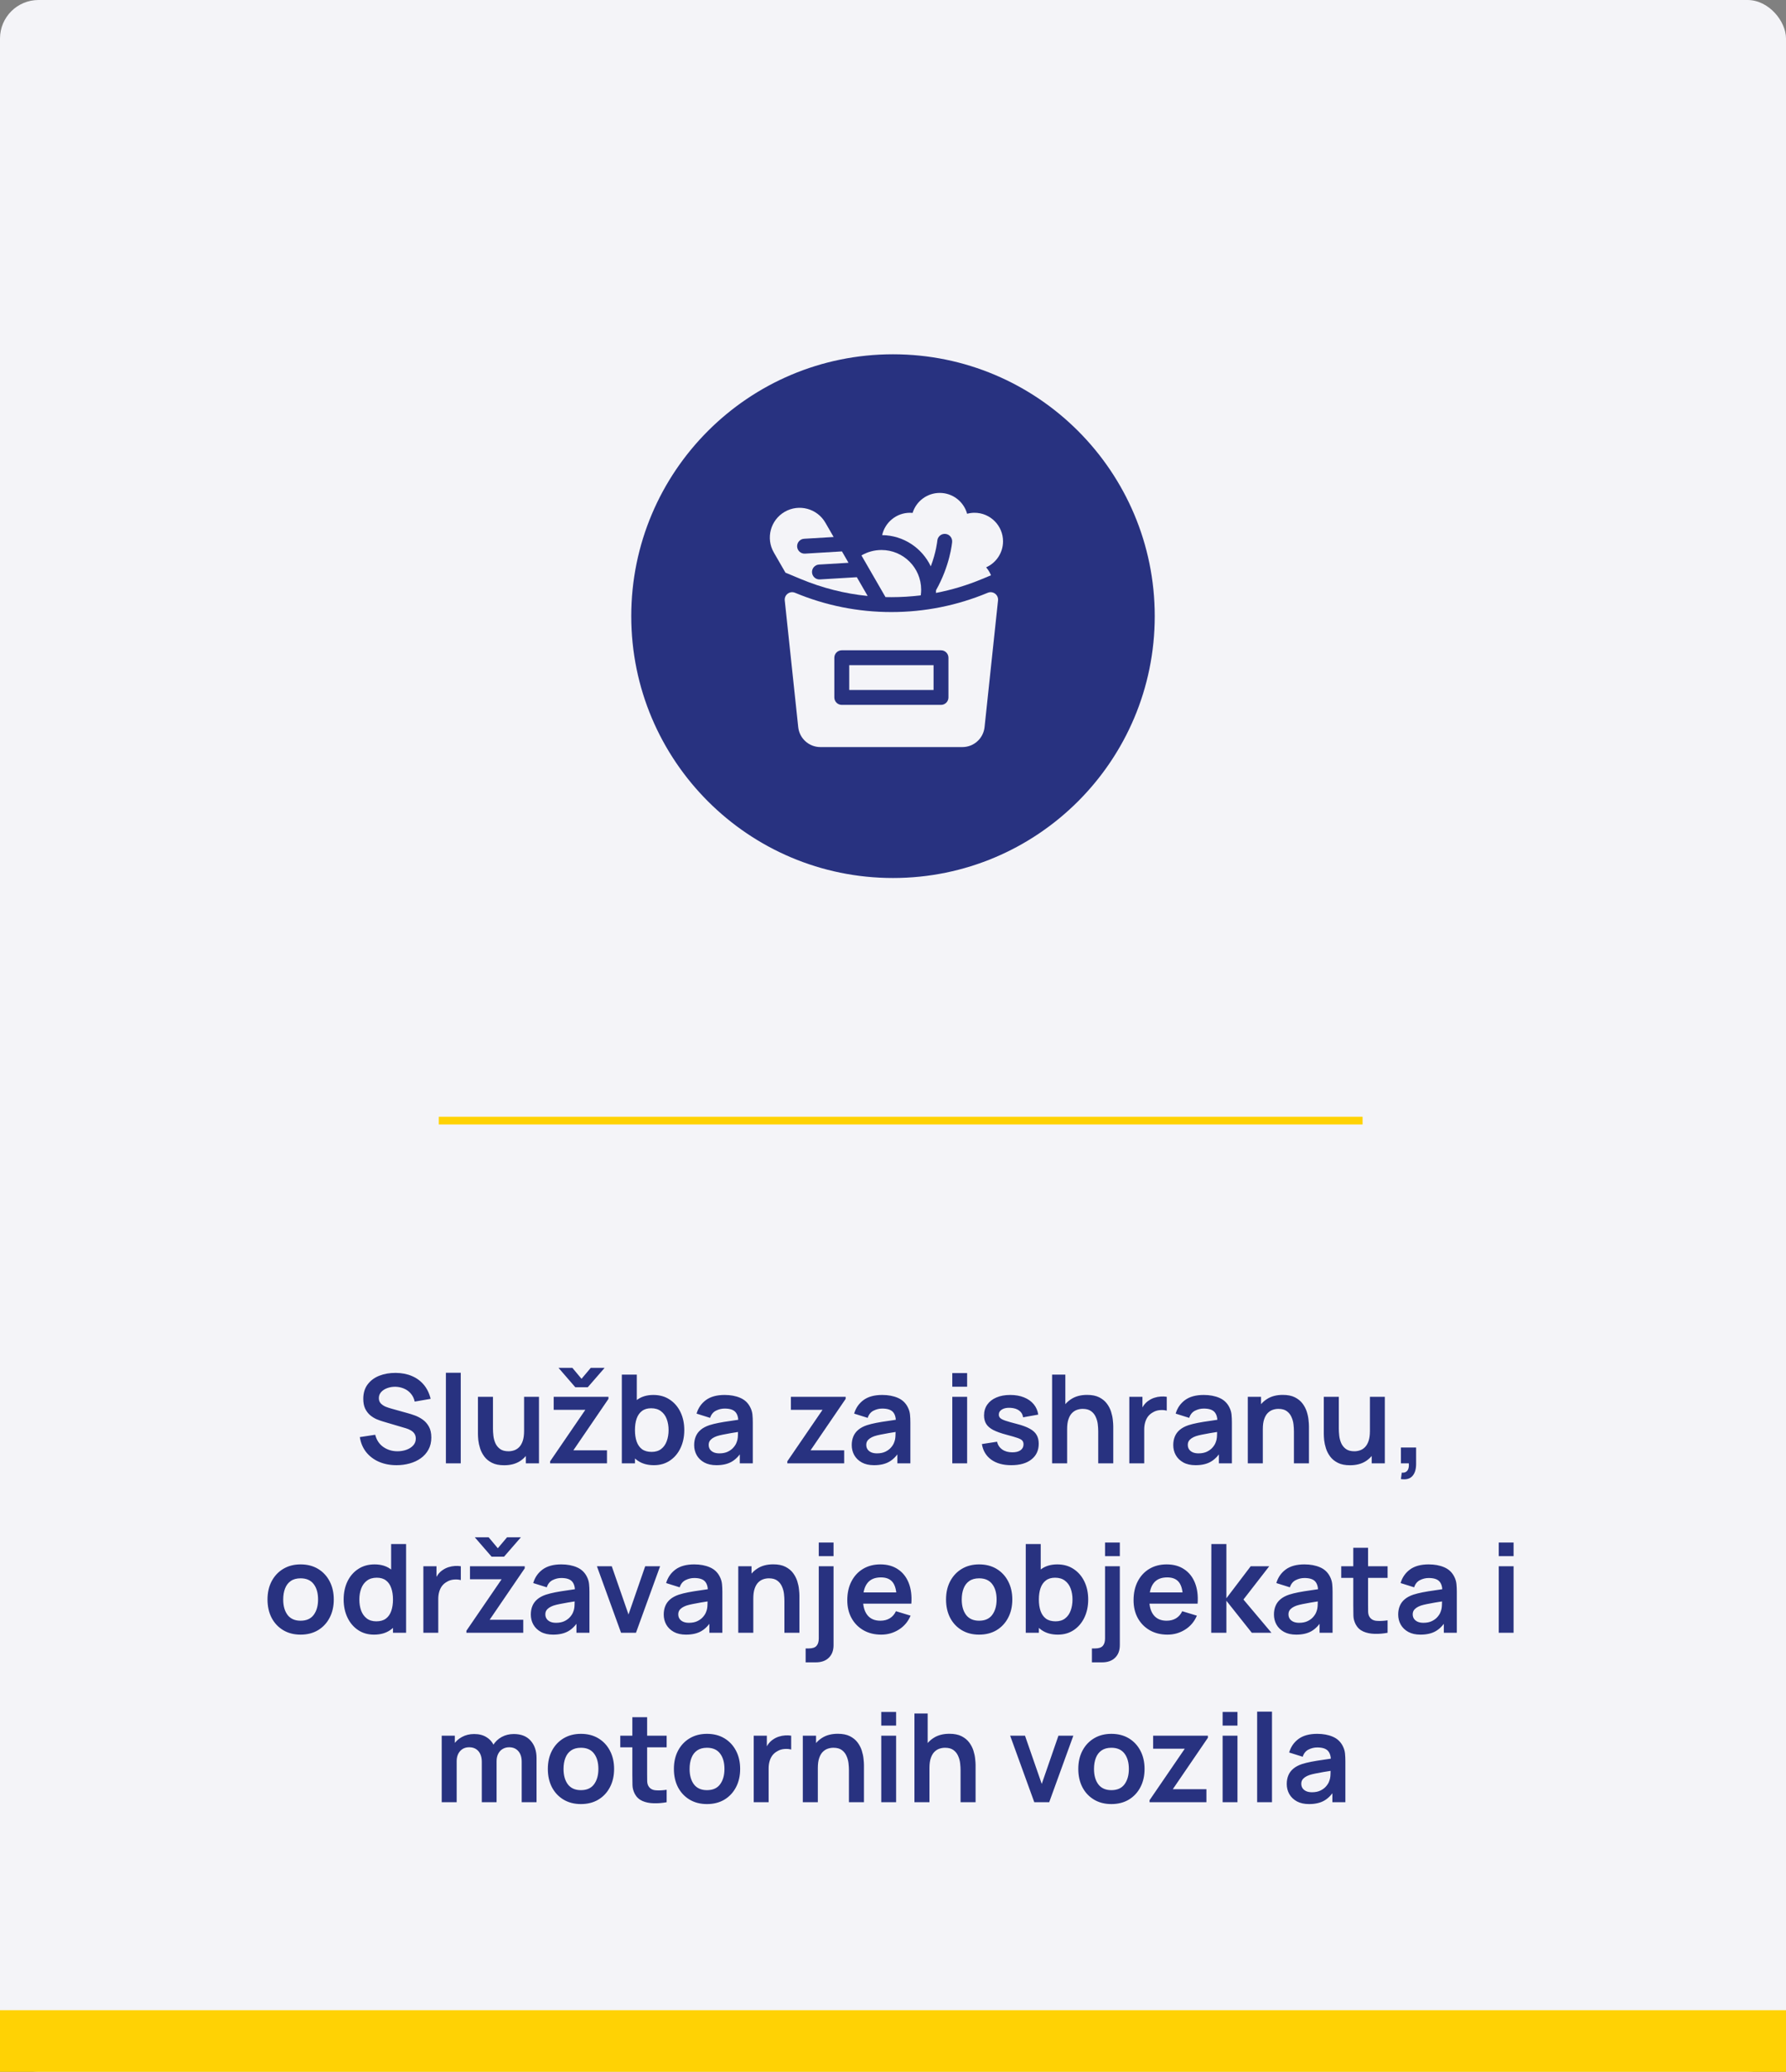 <svg width="232" height="269" viewBox="0 0 232 269" fill="none" xmlns="http://www.w3.org/2000/svg">
<rect x="0" y="0" width="232" height="269" fill="#808080" stroke="none"/>
<rect width="232" height="269" rx="5" fill="#F4F4F8"/>
<circle cx="116" cy="80" r="34" fill="#283280"/>
<path d="M104.016 75.18C106.812 76.345 109.725 77.082 112.709 77.381L111.302 74.944L106.504 75.232C105.971 75.264 105.513 74.858 105.481 74.325C105.449 73.792 105.855 73.334 106.388 73.302L110.221 73.072L109.369 71.595L104.57 71.883C104.037 71.915 103.579 71.509 103.547 70.976C103.515 70.443 103.921 69.985 104.454 69.953L108.288 69.723L107.217 67.868C106.149 66.018 103.784 65.385 101.934 66.452C100.085 67.52 99.451 69.885 100.519 71.735L102.03 74.353L104.016 75.18Z" fill="#F4F4F8"/>
<path d="M115.791 77.535C117.074 77.535 118.347 77.456 119.606 77.299C119.64 77.06 119.658 76.816 119.658 76.568C119.658 73.721 117.35 71.412 114.502 71.412C113.554 71.412 112.666 71.669 111.902 72.116L115.026 77.526C115.28 77.532 115.535 77.535 115.791 77.535Z" fill="#F4F4F8"/>
<path d="M120.909 73.535C121.624 71.646 121.755 70.224 121.756 70.202C121.802 69.67 122.27 69.277 122.802 69.321C123.334 69.366 123.728 69.834 123.683 70.366C123.671 70.505 123.403 73.423 121.59 76.634C121.589 76.752 121.584 76.869 121.578 76.986C123.62 76.593 125.622 75.99 127.566 75.18L128.73 74.695C128.577 74.32 128.364 73.971 128.097 73.663C129.409 73.081 130.293 71.774 130.293 70.284C130.293 68.241 128.63 66.578 126.587 66.578C126.263 66.578 125.943 66.622 125.629 66.708C125.191 65.129 123.755 64 122.075 64C120.439 64 119.023 65.066 118.546 66.595C118.432 66.584 118.32 66.578 118.208 66.578C116.441 66.578 114.96 67.822 114.591 69.48C117.378 69.514 119.782 71.164 120.909 73.535Z" fill="#F4F4F8"/>
<path d="M128.31 76.965C124.323 78.626 120.111 79.469 115.791 79.469C111.471 79.469 107.259 78.626 103.272 76.965C102.594 76.682 101.861 77.23 101.939 77.96C102.261 80.966 103.427 91.964 103.688 94.408C103.846 95.885 105.085 97 106.572 97H125.01C126.497 97 127.736 95.885 127.894 94.408C128.155 91.964 129.321 80.966 129.643 77.96C129.721 77.23 128.988 76.682 128.31 76.965ZM123.203 90.555C123.203 91.089 122.77 91.522 122.236 91.522H109.346C108.812 91.522 108.379 91.089 108.379 90.555V85.398C108.379 84.865 108.812 84.432 109.346 84.432H122.236C122.77 84.432 123.203 84.865 123.203 85.398V90.555Z" fill="#F4F4F8"/>
<path d="M110.312 86.365H121.27V89.588H110.312V86.365Z" fill="#F4F4F8"/>
<path d="M51.509 190.24C50.666 190.24 49.906 190.093 49.229 189.8C48.557 189.507 48.002 189.088 47.565 188.544C47.133 187.995 46.858 187.344 46.741 186.592L48.741 186.288C48.912 186.971 49.261 187.499 49.789 187.872C50.322 188.245 50.936 188.432 51.629 188.432C52.04 188.432 52.426 188.368 52.789 188.24C53.152 188.112 53.445 187.925 53.669 187.68C53.898 187.435 54.013 187.133 54.013 186.776C54.013 186.616 53.986 186.469 53.933 186.336C53.88 186.197 53.8 186.075 53.693 185.968C53.592 185.861 53.458 185.765 53.293 185.68C53.133 185.589 52.946 185.512 52.733 185.448L49.757 184.568C49.501 184.493 49.224 184.395 48.925 184.272C48.632 184.144 48.352 183.971 48.085 183.752C47.824 183.528 47.608 183.245 47.437 182.904C47.272 182.557 47.189 182.131 47.189 181.624C47.189 180.883 47.376 180.261 47.749 179.76C48.128 179.253 48.634 178.875 49.269 178.624C49.909 178.373 50.618 178.251 51.397 178.256C52.186 178.261 52.89 178.397 53.509 178.664C54.128 178.925 54.645 179.307 55.061 179.808C55.477 180.309 55.77 180.915 55.941 181.624L53.869 181.984C53.784 181.579 53.618 181.235 53.373 180.952C53.133 180.664 52.837 180.445 52.485 180.296C52.138 180.147 51.768 180.067 51.373 180.056C50.989 180.051 50.632 180.109 50.301 180.232C49.976 180.349 49.712 180.52 49.509 180.744C49.312 180.968 49.213 181.229 49.213 181.528C49.213 181.811 49.298 182.043 49.469 182.224C49.64 182.4 49.85 182.541 50.101 182.648C50.357 182.749 50.616 182.835 50.877 182.904L52.941 183.48C53.224 183.555 53.541 183.656 53.893 183.784C54.245 183.912 54.584 184.091 54.909 184.32C55.234 184.549 55.501 184.851 55.709 185.224C55.922 185.597 56.029 186.072 56.029 186.648C56.029 187.245 55.904 187.771 55.653 188.224C55.408 188.672 55.074 189.045 54.653 189.344C54.232 189.643 53.749 189.867 53.205 190.016C52.666 190.165 52.101 190.24 51.509 190.24ZM57.921 190V178.24H59.849V190H57.921ZM65.485 190.248C64.845 190.248 64.317 190.141 63.901 189.928C63.485 189.715 63.154 189.443 62.909 189.112C62.664 188.781 62.482 188.429 62.365 188.056C62.248 187.683 62.17 187.331 62.133 187C62.101 186.664 62.085 186.392 62.085 186.184V181.36H64.037V185.52C64.037 185.787 64.056 186.088 64.093 186.424C64.13 186.755 64.216 187.075 64.349 187.384C64.488 187.688 64.69 187.939 64.957 188.136C65.229 188.333 65.594 188.432 66.053 188.432C66.298 188.432 66.541 188.392 66.781 188.312C67.021 188.232 67.237 188.096 67.429 187.904C67.626 187.707 67.784 187.437 67.901 187.096C68.018 186.755 68.077 186.323 68.077 185.8L69.221 186.288C69.221 187.024 69.077 187.691 68.789 188.288C68.506 188.885 68.088 189.363 67.533 189.72C66.978 190.072 66.296 190.248 65.485 190.248ZM68.309 190V187.32H68.077V181.36H70.013V190H68.309ZM72.549 177.6H74.349L75.541 179.024L76.741 177.6H78.541L76.349 180.12H74.733L72.549 177.6ZM71.461 190V189.736L76.037 183.048H71.925V181.36H79.037V181.632L74.477 188.312H78.845V190H71.461ZM84.944 190.24C84.101 190.24 83.394 190.04 82.824 189.64C82.253 189.24 81.824 188.696 81.536 188.008C81.248 187.315 81.104 186.539 81.104 185.68C81.104 184.811 81.248 184.032 81.536 183.344C81.824 182.656 82.245 182.115 82.8 181.72C83.36 181.32 84.05 181.12 84.872 181.12C85.688 181.12 86.394 181.32 86.992 181.72C87.594 182.115 88.061 182.656 88.392 183.344C88.722 184.027 88.888 184.805 88.888 185.68C88.888 186.544 88.725 187.32 88.4 188.008C88.075 188.696 87.616 189.24 87.024 189.64C86.432 190.04 85.739 190.24 84.944 190.24ZM80.776 190V178.48H82.72V183.936H82.48V190H80.776ZM84.648 188.512C85.149 188.512 85.562 188.387 85.888 188.136C86.213 187.885 86.453 187.547 86.608 187.12C86.768 186.688 86.848 186.208 86.848 185.68C86.848 185.157 86.768 184.683 86.608 184.256C86.448 183.824 86.2 183.483 85.864 183.232C85.528 182.976 85.101 182.848 84.584 182.848C84.093 182.848 83.693 182.968 83.384 183.208C83.075 183.443 82.845 183.773 82.696 184.2C82.552 184.621 82.48 185.115 82.48 185.68C82.48 186.24 82.552 186.733 82.696 187.16C82.845 187.587 83.077 187.92 83.392 188.16C83.712 188.395 84.13 188.512 84.648 188.512ZM93.067 190.24C92.443 190.24 91.915 190.123 91.483 189.888C91.051 189.648 90.723 189.331 90.499 188.936C90.281 188.541 90.171 188.107 90.171 187.632C90.171 187.216 90.241 186.843 90.379 186.512C90.518 186.176 90.731 185.888 91.019 185.648C91.307 185.403 91.681 185.203 92.139 185.048C92.486 184.936 92.891 184.835 93.355 184.744C93.825 184.653 94.331 184.571 94.875 184.496C95.425 184.416 95.998 184.331 96.595 184.24L95.907 184.632C95.913 184.035 95.779 183.595 95.507 183.312C95.235 183.029 94.777 182.888 94.131 182.888C93.742 182.888 93.366 182.979 93.003 183.16C92.641 183.341 92.387 183.653 92.243 184.096L90.483 183.544C90.697 182.813 91.102 182.227 91.699 181.784C92.302 181.341 93.113 181.12 94.131 181.12C94.899 181.12 95.574 181.245 96.155 181.496C96.742 181.747 97.177 182.157 97.459 182.728C97.614 183.032 97.707 183.344 97.739 183.664C97.771 183.979 97.787 184.323 97.787 184.696V190H96.099V188.128L96.379 188.432C95.99 189.056 95.534 189.515 95.011 189.808C94.494 190.096 93.846 190.24 93.067 190.24ZM93.451 188.704C93.889 188.704 94.262 188.627 94.571 188.472C94.881 188.317 95.126 188.128 95.307 187.904C95.494 187.68 95.619 187.469 95.683 187.272C95.785 187.027 95.841 186.747 95.851 186.432C95.867 186.112 95.875 185.853 95.875 185.656L96.467 185.832C95.886 185.923 95.387 186.003 94.971 186.072C94.555 186.141 94.198 186.208 93.899 186.272C93.601 186.331 93.337 186.397 93.107 186.472C92.883 186.552 92.694 186.645 92.539 186.752C92.385 186.859 92.265 186.981 92.179 187.12C92.099 187.259 92.059 187.421 92.059 187.608C92.059 187.821 92.113 188.011 92.219 188.176C92.326 188.336 92.481 188.464 92.683 188.56C92.891 188.656 93.147 188.704 93.451 188.704ZM102.273 190V189.736L106.849 183.048H102.737V181.36H109.849V181.632L105.289 188.312H109.657V190H102.273ZM113.536 190.24C112.912 190.24 112.384 190.123 111.952 189.888C111.52 189.648 111.192 189.331 110.968 188.936C110.749 188.541 110.64 188.107 110.64 187.632C110.64 187.216 110.709 186.843 110.848 186.512C110.987 186.176 111.2 185.888 111.488 185.648C111.776 185.403 112.149 185.203 112.608 185.048C112.955 184.936 113.36 184.835 113.824 184.744C114.293 184.653 114.8 184.571 115.344 184.496C115.893 184.416 116.467 184.331 117.064 184.24L116.376 184.632C116.381 184.035 116.248 183.595 115.976 183.312C115.704 183.029 115.245 182.888 114.6 182.888C114.211 182.888 113.835 182.979 113.472 183.16C113.109 183.341 112.856 183.653 112.712 184.096L110.952 183.544C111.165 182.813 111.571 182.227 112.168 181.784C112.771 181.341 113.581 181.12 114.6 181.12C115.368 181.12 116.043 181.245 116.624 181.496C117.211 181.747 117.645 182.157 117.928 182.728C118.083 183.032 118.176 183.344 118.208 183.664C118.24 183.979 118.256 184.323 118.256 184.696V190H116.568V188.128L116.848 188.432C116.459 189.056 116.003 189.515 115.48 189.808C114.963 190.096 114.315 190.24 113.536 190.24ZM113.92 188.704C114.357 188.704 114.731 188.627 115.04 188.472C115.349 188.317 115.595 188.128 115.776 187.904C115.963 187.68 116.088 187.469 116.152 187.272C116.253 187.027 116.309 186.747 116.32 186.432C116.336 186.112 116.344 185.853 116.344 185.656L116.936 185.832C116.355 185.923 115.856 186.003 115.44 186.072C115.024 186.141 114.667 186.208 114.368 186.272C114.069 186.331 113.805 186.397 113.576 186.472C113.352 186.552 113.163 186.645 113.008 186.752C112.853 186.859 112.733 186.981 112.648 187.12C112.568 187.259 112.528 187.421 112.528 187.608C112.528 187.821 112.581 188.011 112.688 188.176C112.795 188.336 112.949 188.464 113.152 188.56C113.36 188.656 113.616 188.704 113.92 188.704ZM123.702 180.048V178.28H125.63V180.048H123.702ZM123.702 190V181.36H125.63V190H123.702ZM131.362 190.24C130.296 190.24 129.429 190 128.762 189.52C128.096 189.04 127.69 188.365 127.546 187.496L129.514 187.192C129.616 187.619 129.84 187.955 130.186 188.2C130.533 188.445 130.97 188.568 131.498 188.568C131.962 188.568 132.32 188.477 132.57 188.296C132.826 188.109 132.954 187.856 132.954 187.536C132.954 187.339 132.906 187.181 132.81 187.064C132.72 186.941 132.517 186.824 132.202 186.712C131.888 186.6 131.405 186.459 130.754 186.288C130.029 186.096 129.453 185.891 129.026 185.672C128.6 185.448 128.293 185.184 128.106 184.88C127.92 184.576 127.826 184.208 127.826 183.776C127.826 183.237 127.968 182.768 128.25 182.368C128.533 181.968 128.928 181.661 129.434 181.448C129.941 181.229 130.538 181.12 131.226 181.12C131.898 181.12 132.493 181.224 133.01 181.432C133.533 181.64 133.954 181.936 134.274 182.32C134.594 182.704 134.792 183.155 134.866 183.672L132.898 184.024C132.85 183.656 132.682 183.365 132.394 183.152C132.112 182.939 131.733 182.819 131.258 182.792C130.805 182.765 130.44 182.835 130.162 183C129.885 183.16 129.746 183.387 129.746 183.68C129.746 183.845 129.802 183.987 129.914 184.104C130.026 184.221 130.25 184.339 130.586 184.456C130.928 184.573 131.434 184.717 132.106 184.888C132.794 185.064 133.344 185.267 133.754 185.496C134.17 185.72 134.469 185.989 134.65 186.304C134.837 186.619 134.93 187 134.93 187.448C134.93 188.317 134.613 189 133.978 189.496C133.349 189.992 132.477 190.24 131.362 190.24ZM142.659 190V185.84C142.659 185.568 142.64 185.267 142.603 184.936C142.565 184.605 142.477 184.288 142.339 183.984C142.205 183.675 142.003 183.421 141.731 183.224C141.464 183.027 141.101 182.928 140.643 182.928C140.397 182.928 140.155 182.968 139.915 183.048C139.675 183.128 139.456 183.267 139.259 183.464C139.067 183.656 138.912 183.923 138.795 184.264C138.677 184.6 138.619 185.032 138.619 185.56L137.475 185.072C137.475 184.336 137.616 183.669 137.899 183.072C138.187 182.475 138.608 182 139.163 181.648C139.717 181.291 140.4 181.112 141.211 181.112C141.851 181.112 142.379 181.219 142.795 181.432C143.211 181.645 143.541 181.917 143.786 182.248C144.032 182.579 144.213 182.931 144.331 183.304C144.448 183.677 144.523 184.032 144.555 184.368C144.592 184.699 144.611 184.968 144.611 185.176V190H142.659ZM136.667 190V178.48H138.387V184.544H138.619V190H136.667ZM146.698 190V181.36H148.402V183.464L148.194 183.192C148.301 182.904 148.442 182.643 148.618 182.408C148.799 182.168 149.015 181.971 149.266 181.816C149.479 181.672 149.714 181.56 149.97 181.48C150.231 181.395 150.498 181.344 150.77 181.328C151.042 181.307 151.306 181.317 151.562 181.36V183.16C151.306 183.085 151.01 183.061 150.674 183.088C150.343 183.115 150.045 183.208 149.778 183.368C149.511 183.512 149.293 183.696 149.122 183.92C148.957 184.144 148.834 184.4 148.754 184.688C148.674 184.971 148.634 185.277 148.634 185.608V190H146.698ZM155.302 190.24C154.678 190.24 154.15 190.123 153.718 189.888C153.286 189.648 152.958 189.331 152.734 188.936C152.515 188.541 152.406 188.107 152.406 187.632C152.406 187.216 152.475 186.843 152.614 186.512C152.752 186.176 152.966 185.888 153.254 185.648C153.542 185.403 153.915 185.203 154.374 185.048C154.72 184.936 155.126 184.835 155.59 184.744C156.059 184.653 156.566 184.571 157.11 184.496C157.659 184.416 158.232 184.331 158.83 184.24L158.142 184.632C158.147 184.035 158.014 183.595 157.742 183.312C157.47 183.029 157.011 182.888 156.366 182.888C155.976 182.888 155.6 182.979 155.238 183.16C154.875 183.341 154.622 183.653 154.478 184.096L152.718 183.544C152.931 182.813 153.336 182.227 153.934 181.784C154.536 181.341 155.347 181.12 156.366 181.12C157.134 181.12 157.808 181.245 158.39 181.496C158.976 181.747 159.411 182.157 159.694 182.728C159.848 183.032 159.942 183.344 159.974 183.664C160.006 183.979 160.022 184.323 160.022 184.696V190H158.334V188.128L158.614 188.432C158.224 189.056 157.768 189.515 157.246 189.808C156.728 190.096 156.08 190.24 155.302 190.24ZM155.686 188.704C156.123 188.704 156.496 188.627 156.806 188.472C157.115 188.317 157.36 188.128 157.542 187.904C157.728 187.68 157.854 187.469 157.918 187.272C158.019 187.027 158.075 186.747 158.086 186.432C158.102 186.112 158.11 185.853 158.11 185.656L158.702 185.832C158.12 185.923 157.622 186.003 157.206 186.072C156.79 186.141 156.432 186.208 156.134 186.272C155.835 186.331 155.571 186.397 155.342 186.472C155.118 186.552 154.928 186.645 154.774 186.752C154.619 186.859 154.499 186.981 154.414 187.12C154.334 187.259 154.294 187.421 154.294 187.608C154.294 187.821 154.347 188.011 154.454 188.176C154.56 188.336 154.715 188.464 154.918 188.56C155.126 188.656 155.382 188.704 155.686 188.704ZM168.08 190V185.84C168.08 185.568 168.062 185.267 168.024 184.936C167.987 184.605 167.899 184.288 167.76 183.984C167.627 183.675 167.424 183.421 167.152 183.224C166.886 183.027 166.523 182.928 166.064 182.928C165.819 182.928 165.576 182.968 165.336 183.048C165.096 183.128 164.878 183.267 164.68 183.464C164.488 183.656 164.334 183.923 164.216 184.264C164.099 184.6 164.04 185.032 164.04 185.56L162.896 185.072C162.896 184.336 163.038 183.669 163.32 183.072C163.608 182.475 164.03 182 164.584 181.648C165.139 181.291 165.822 181.112 166.632 181.112C167.272 181.112 167.8 181.219 168.216 181.432C168.632 181.645 168.963 181.917 169.208 182.248C169.454 182.579 169.635 182.931 169.752 183.304C169.87 183.677 169.944 184.032 169.976 184.368C170.014 184.699 170.032 184.968 170.032 185.176V190H168.08ZM162.088 190V181.36H163.808V184.04H164.04V190H162.088ZM175.36 190.248C174.72 190.248 174.192 190.141 173.776 189.928C173.36 189.715 173.029 189.443 172.784 189.112C172.539 188.781 172.357 188.429 172.24 188.056C172.123 187.683 172.045 187.331 172.008 187C171.976 186.664 171.96 186.392 171.96 186.184V181.36H173.912V185.52C173.912 185.787 173.931 186.088 173.968 186.424C174.005 186.755 174.091 187.075 174.224 187.384C174.363 187.688 174.565 187.939 174.832 188.136C175.104 188.333 175.469 188.432 175.928 188.432C176.173 188.432 176.416 188.392 176.656 188.312C176.896 188.232 177.112 188.096 177.304 187.904C177.501 187.707 177.659 187.437 177.776 187.096C177.893 186.755 177.952 186.323 177.952 185.8L179.096 186.288C179.096 187.024 178.952 187.691 178.664 188.288C178.381 188.885 177.963 189.363 177.408 189.72C176.853 190.072 176.171 190.248 175.36 190.248ZM178.184 190V187.32H177.952V181.36H179.888V190H178.184ZM181.976 192.04L182.088 191.208C182.333 191.229 182.528 191.187 182.672 191.08C182.816 190.979 182.912 190.832 182.96 190.64C183.013 190.453 183.026 190.24 183 190H181.976V187.944H183.952V190.08C183.952 190.779 183.786 191.307 183.456 191.664C183.125 192.021 182.632 192.147 181.976 192.04ZM39.045 212.24C38.181 212.24 37.427 212.045 36.781 211.656C36.136 211.267 35.635 210.731 35.277 210.048C34.925 209.36 34.749 208.571 34.749 207.68C34.749 206.773 34.931 205.979 35.293 205.296C35.656 204.613 36.16 204.08 36.805 203.696C37.451 203.312 38.197 203.12 39.045 203.12C39.915 203.12 40.672 203.315 41.317 203.704C41.963 204.093 42.464 204.632 42.821 205.32C43.179 206.003 43.357 206.789 43.357 207.68C43.357 208.576 43.176 209.368 42.813 210.056C42.456 210.739 41.955 211.275 41.309 211.664C40.664 212.048 39.909 212.24 39.045 212.24ZM39.045 210.432C39.813 210.432 40.384 210.176 40.757 209.664C41.131 209.152 41.317 208.491 41.317 207.68C41.317 206.843 41.128 206.176 40.749 205.68C40.371 205.179 39.803 204.928 39.045 204.928C38.528 204.928 38.101 205.045 37.765 205.28C37.435 205.509 37.189 205.832 37.029 206.248C36.869 206.659 36.789 207.136 36.789 207.68C36.789 208.517 36.979 209.187 37.357 209.688C37.741 210.184 38.304 210.432 39.045 210.432ZM48.584 212.24C47.789 212.24 47.096 212.04 46.504 211.64C45.912 211.24 45.453 210.696 45.128 210.008C44.803 209.32 44.64 208.544 44.64 207.68C44.64 206.805 44.803 206.027 45.128 205.344C45.459 204.656 45.925 204.115 46.528 203.72C47.131 203.32 47.84 203.12 48.656 203.12C49.477 203.12 50.165 203.32 50.72 203.72C51.28 204.115 51.704 204.656 51.992 205.344C52.28 206.032 52.424 206.811 52.424 207.68C52.424 208.539 52.28 209.315 51.992 210.008C51.704 210.696 51.275 211.24 50.704 211.64C50.133 212.04 49.427 212.24 48.584 212.24ZM48.88 210.512C49.397 210.512 49.813 210.395 50.128 210.16C50.448 209.92 50.68 209.587 50.824 209.16C50.973 208.733 51.048 208.24 51.048 207.68C51.048 207.115 50.973 206.621 50.824 206.2C50.68 205.773 50.453 205.443 50.144 205.208C49.835 204.968 49.435 204.848 48.944 204.848C48.427 204.848 48 204.976 47.664 205.232C47.328 205.483 47.08 205.824 46.92 206.256C46.76 206.683 46.68 207.157 46.68 207.68C46.68 208.208 46.757 208.688 46.912 209.12C47.072 209.547 47.315 209.885 47.64 210.136C47.965 210.387 48.379 210.512 48.88 210.512ZM51.048 212V205.936H50.808V200.48H52.752V212H51.048ZM54.995 212V203.36H56.699V205.464L56.491 205.192C56.598 204.904 56.739 204.643 56.915 204.408C57.096 204.168 57.312 203.971 57.563 203.816C57.776 203.672 58.011 203.56 58.267 203.48C58.528 203.395 58.795 203.344 59.067 203.328C59.339 203.307 59.603 203.317 59.859 203.36V205.16C59.603 205.085 59.307 205.061 58.971 205.088C58.64 205.115 58.342 205.208 58.075 205.368C57.808 205.512 57.59 205.696 57.419 205.92C57.254 206.144 57.131 206.4 57.051 206.688C56.971 206.971 56.931 207.277 56.931 207.608V212H54.995ZM61.674 199.6H63.474L64.666 201.024L65.866 199.6H67.666L65.474 202.12H63.858L61.674 199.6ZM60.586 212V211.736L65.162 205.048H61.05V203.36H68.162V203.632L63.602 210.312H67.97V212H60.586ZM71.849 212.24C71.225 212.24 70.697 212.123 70.264 211.888C69.832 211.648 69.504 211.331 69.281 210.936C69.062 210.541 68.953 210.107 68.953 209.632C68.953 209.216 69.022 208.843 69.16 208.512C69.299 208.176 69.513 207.888 69.8 207.648C70.088 207.403 70.462 207.203 70.921 207.048C71.267 206.936 71.672 206.835 72.136 206.744C72.606 206.653 73.112 206.571 73.656 206.496C74.206 206.416 74.779 206.331 75.376 206.24L74.689 206.632C74.694 206.035 74.561 205.595 74.288 205.312C74.016 205.029 73.558 204.888 72.912 204.888C72.523 204.888 72.147 204.979 71.784 205.16C71.422 205.341 71.168 205.653 71.025 206.096L69.264 205.544C69.478 204.813 69.883 204.227 70.481 203.784C71.083 203.341 71.894 203.12 72.912 203.12C73.68 203.12 74.355 203.245 74.936 203.496C75.523 203.747 75.958 204.157 76.24 204.728C76.395 205.032 76.489 205.344 76.52 205.664C76.552 205.979 76.569 206.323 76.569 206.696V212H74.88V210.128L75.16 210.432C74.771 211.056 74.315 211.515 73.793 211.808C73.275 212.096 72.627 212.24 71.849 212.24ZM72.233 210.704C72.67 210.704 73.043 210.627 73.353 210.472C73.662 210.317 73.907 210.128 74.088 209.904C74.275 209.68 74.4 209.469 74.465 209.272C74.566 209.027 74.622 208.747 74.632 208.432C74.648 208.112 74.656 207.853 74.656 207.656L75.249 207.832C74.667 207.923 74.168 208.003 73.752 208.072C73.337 208.141 72.979 208.208 72.68 208.272C72.382 208.331 72.118 208.397 71.888 208.472C71.665 208.552 71.475 208.645 71.32 208.752C71.166 208.859 71.046 208.981 70.96 209.12C70.88 209.259 70.841 209.421 70.841 209.608C70.841 209.821 70.894 210.011 71.001 210.176C71.107 210.336 71.262 210.464 71.465 210.56C71.672 210.656 71.928 210.704 72.233 210.704ZM80.675 212L77.539 203.36H79.467L81.643 209.624L83.811 203.36H85.747L82.611 212H80.675ZM89.114 212.24C88.49 212.24 87.962 212.123 87.53 211.888C87.098 211.648 86.77 211.331 86.546 210.936C86.328 210.541 86.218 210.107 86.218 209.632C86.218 209.216 86.287 208.843 86.426 208.512C86.565 208.176 86.778 207.888 87.066 207.648C87.354 207.403 87.728 207.203 88.186 207.048C88.533 206.936 88.938 206.835 89.402 206.744C89.871 206.653 90.378 206.571 90.922 206.496C91.472 206.416 92.045 206.331 92.642 206.24L91.954 206.632C91.96 206.035 91.826 205.595 91.554 205.312C91.282 205.029 90.823 204.888 90.178 204.888C89.789 204.888 89.413 204.979 89.05 205.16C88.688 205.341 88.434 205.653 88.29 206.096L86.53 205.544C86.743 204.813 87.149 204.227 87.746 203.784C88.349 203.341 89.159 203.12 90.178 203.12C90.946 203.12 91.621 203.245 92.202 203.496C92.789 203.747 93.224 204.157 93.506 204.728C93.661 205.032 93.754 205.344 93.786 205.664C93.818 205.979 93.834 206.323 93.834 206.696V212H92.146V210.128L92.426 210.432C92.037 211.056 91.581 211.515 91.058 211.808C90.541 212.096 89.893 212.24 89.114 212.24ZM89.498 210.704C89.936 210.704 90.309 210.627 90.618 210.472C90.927 210.317 91.173 210.128 91.354 209.904C91.541 209.68 91.666 209.469 91.73 209.272C91.832 209.027 91.888 208.747 91.898 208.432C91.914 208.112 91.922 207.853 91.922 207.656L92.514 207.832C91.933 207.923 91.434 208.003 91.018 208.072C90.602 208.141 90.245 208.208 89.946 208.272C89.647 208.331 89.383 208.397 89.154 208.472C88.93 208.552 88.741 208.645 88.586 208.752C88.431 208.859 88.311 208.981 88.226 209.12C88.146 209.259 88.106 209.421 88.106 209.608C88.106 209.821 88.159 210.011 88.266 210.176C88.373 210.336 88.528 210.464 88.73 210.56C88.938 210.656 89.194 210.704 89.498 210.704ZM101.893 212V207.84C101.893 207.568 101.874 207.267 101.837 206.936C101.8 206.605 101.712 206.288 101.573 205.984C101.44 205.675 101.237 205.421 100.965 205.224C100.698 205.027 100.336 204.928 99.877 204.928C99.632 204.928 99.389 204.968 99.149 205.048C98.909 205.128 98.69 205.267 98.493 205.464C98.301 205.656 98.146 205.923 98.029 206.264C97.912 206.6 97.853 207.032 97.853 207.56L96.709 207.072C96.709 206.336 96.85 205.669 97.133 205.072C97.421 204.475 97.842 204 98.397 203.648C98.951 203.291 99.634 203.112 100.445 203.112C101.085 203.112 101.613 203.219 102.029 203.432C102.445 203.645 102.776 203.917 103.021 204.248C103.266 204.579 103.448 204.931 103.565 205.304C103.682 205.677 103.757 206.032 103.789 206.368C103.826 206.699 103.845 206.968 103.845 207.176V212H101.893ZM95.901 212V203.36H97.621V206.04H97.853V212H95.901ZM104.652 215.84V214.032H105.061C105.53 214.032 105.863 213.923 106.061 213.704C106.258 213.485 106.357 213.163 106.357 212.736V203.36H108.277V213.6C108.277 214.299 108.071 214.845 107.661 215.24C107.255 215.64 106.69 215.84 105.965 215.84H104.652ZM106.357 202.048V200.28H108.277V202.048H106.357ZM114.47 212.24C113.595 212.24 112.827 212.051 112.166 211.672C111.505 211.293 110.987 210.768 110.614 210.096C110.246 209.424 110.062 208.651 110.062 207.776C110.062 206.832 110.243 206.013 110.606 205.32C110.969 204.621 111.473 204.08 112.118 203.696C112.763 203.312 113.51 203.12 114.358 203.12C115.254 203.12 116.014 203.331 116.638 203.752C117.267 204.168 117.734 204.757 118.038 205.52C118.342 206.283 118.457 207.181 118.382 208.216H116.47V207.512C116.465 206.573 116.299 205.888 115.974 205.456C115.649 205.024 115.137 204.808 114.438 204.808C113.649 204.808 113.062 205.053 112.678 205.544C112.294 206.029 112.102 206.741 112.102 207.68C112.102 208.555 112.294 209.232 112.678 209.712C113.062 210.192 113.622 210.432 114.358 210.432C114.833 210.432 115.241 210.328 115.582 210.12C115.929 209.907 116.195 209.6 116.382 209.2L118.286 209.776C117.955 210.555 117.443 211.16 116.75 211.592C116.062 212.024 115.302 212.24 114.47 212.24ZM111.494 208.216V206.76H117.438V208.216H111.494ZM127.186 212.24C126.322 212.24 125.567 212.045 124.922 211.656C124.277 211.267 123.775 210.731 123.418 210.048C123.066 209.36 122.89 208.571 122.89 207.68C122.89 206.773 123.071 205.979 123.434 205.296C123.797 204.613 124.301 204.08 124.946 203.696C125.591 203.312 126.338 203.12 127.186 203.12C128.055 203.12 128.813 203.315 129.458 203.704C130.103 204.093 130.605 204.632 130.962 205.32C131.319 206.003 131.498 206.789 131.498 207.68C131.498 208.576 131.317 209.368 130.954 210.056C130.597 210.739 130.095 211.275 129.45 211.664C128.805 212.048 128.05 212.24 127.186 212.24ZM127.186 210.432C127.954 210.432 128.525 210.176 128.898 209.664C129.271 209.152 129.458 208.491 129.458 207.68C129.458 206.843 129.269 206.176 128.89 205.68C128.511 205.179 127.943 204.928 127.186 204.928C126.669 204.928 126.242 205.045 125.906 205.28C125.575 205.509 125.33 205.832 125.17 206.248C125.01 206.659 124.93 207.136 124.93 207.68C124.93 208.517 125.119 209.187 125.498 209.688C125.882 210.184 126.445 210.432 127.186 210.432ZM137.413 212.24C136.57 212.24 135.863 212.04 135.293 211.64C134.722 211.24 134.293 210.696 134.005 210.008C133.717 209.315 133.573 208.539 133.573 207.68C133.573 206.811 133.717 206.032 134.005 205.344C134.293 204.656 134.714 204.115 135.269 203.72C135.829 203.32 136.519 203.12 137.341 203.12C138.157 203.12 138.863 203.32 139.461 203.72C140.063 204.115 140.53 204.656 140.861 205.344C141.191 206.027 141.357 206.805 141.357 207.68C141.357 208.544 141.194 209.32 140.869 210.008C140.543 210.696 140.085 211.24 139.493 211.64C138.901 212.04 138.207 212.24 137.413 212.24ZM133.245 212V200.48H135.189V205.936H134.949V212H133.245ZM137.117 210.512C137.618 210.512 138.031 210.387 138.357 210.136C138.682 209.885 138.922 209.547 139.077 209.12C139.237 208.688 139.317 208.208 139.317 207.68C139.317 207.157 139.237 206.683 139.077 206.256C138.917 205.824 138.669 205.483 138.333 205.232C137.997 204.976 137.57 204.848 137.053 204.848C136.562 204.848 136.162 204.968 135.853 205.208C135.543 205.443 135.314 205.773 135.165 206.2C135.021 206.621 134.949 207.115 134.949 207.68C134.949 208.24 135.021 208.733 135.165 209.16C135.314 209.587 135.546 209.92 135.861 210.16C136.181 210.395 136.599 210.512 137.117 210.512ZM141.84 215.84V214.032H142.248C142.717 214.032 143.051 213.923 143.248 213.704C143.445 213.485 143.544 213.163 143.544 212.736V203.36H145.464V213.6C145.464 214.299 145.259 214.845 144.848 215.24C144.443 215.64 143.877 215.84 143.152 215.84H141.84ZM143.544 202.048V200.28H145.464V202.048H143.544ZM151.657 212.24C150.783 212.24 150.015 212.051 149.353 211.672C148.692 211.293 148.175 210.768 147.801 210.096C147.433 209.424 147.249 208.651 147.249 207.776C147.249 206.832 147.431 206.013 147.793 205.32C148.156 204.621 148.66 204.08 149.305 203.696C149.951 203.312 150.697 203.12 151.545 203.12C152.441 203.12 153.201 203.331 153.825 203.752C154.455 204.168 154.921 204.757 155.225 205.52C155.529 206.283 155.644 207.181 155.569 208.216H153.657V207.512C153.652 206.573 153.487 205.888 153.161 205.456C152.836 205.024 152.324 204.808 151.625 204.808C150.836 204.808 150.249 205.053 149.865 205.544C149.481 206.029 149.289 206.741 149.289 207.68C149.289 208.555 149.481 209.232 149.865 209.712C150.249 210.192 150.809 210.432 151.545 210.432C152.02 210.432 152.428 210.328 152.769 210.12C153.116 209.907 153.383 209.6 153.569 209.2L155.473 209.776C155.143 210.555 154.631 211.16 153.937 211.592C153.249 212.024 152.489 212.24 151.657 212.24ZM148.681 208.216V206.76H154.625V208.216H148.681ZM157.338 212L157.354 200.48H159.306V207.52L162.466 203.36H164.874L161.522 207.68L165.162 212H162.61L159.306 207.84V212H157.338ZM168.38 212.24C167.756 212.24 167.228 212.123 166.796 211.888C166.364 211.648 166.036 211.331 165.812 210.936C165.593 210.541 165.484 210.107 165.484 209.632C165.484 209.216 165.553 208.843 165.692 208.512C165.83 208.176 166.044 207.888 166.332 207.648C166.62 207.403 166.993 207.203 167.452 207.048C167.798 206.936 168.204 206.835 168.668 206.744C169.137 206.653 169.644 206.571 170.188 206.496C170.737 206.416 171.31 206.331 171.908 206.24L171.22 206.632C171.225 206.035 171.092 205.595 170.82 205.312C170.548 205.029 170.089 204.888 169.444 204.888C169.054 204.888 168.678 204.979 168.316 205.16C167.953 205.341 167.7 205.653 167.556 206.096L165.796 205.544C166.009 204.813 166.414 204.227 167.012 203.784C167.614 203.341 168.425 203.12 169.444 203.12C170.212 203.12 170.886 203.245 171.468 203.496C172.054 203.747 172.489 204.157 172.772 204.728C172.926 205.032 173.02 205.344 173.052 205.664C173.084 205.979 173.1 206.323 173.1 206.696V212H171.412V210.128L171.692 210.432C171.302 211.056 170.846 211.515 170.324 211.808C169.806 212.096 169.158 212.24 168.38 212.24ZM168.764 210.704C169.201 210.704 169.574 210.627 169.884 210.472C170.193 210.317 170.438 210.128 170.62 209.904C170.806 209.68 170.932 209.469 170.996 209.272C171.097 209.027 171.153 208.747 171.164 208.432C171.18 208.112 171.188 207.853 171.188 207.656L171.78 207.832C171.198 207.923 170.7 208.003 170.284 208.072C169.868 208.141 169.51 208.208 169.212 208.272C168.913 208.331 168.649 208.397 168.42 208.472C168.196 208.552 168.006 208.645 167.852 208.752C167.697 208.859 167.577 208.981 167.492 209.12C167.412 209.259 167.372 209.421 167.372 209.608C167.372 209.821 167.425 210.011 167.532 210.176C167.638 210.336 167.793 210.464 167.996 210.56C168.204 210.656 168.46 210.704 168.764 210.704ZM180.247 212C179.676 212.107 179.116 212.152 178.567 212.136C178.023 212.125 177.535 212.027 177.103 211.84C176.671 211.648 176.343 211.347 176.118 210.936C175.921 210.563 175.817 210.181 175.807 209.792C175.796 209.403 175.791 208.963 175.791 208.472V200.96H177.711V208.36C177.711 208.707 177.713 209.011 177.719 209.272C177.729 209.533 177.785 209.747 177.887 209.912C178.079 210.232 178.385 210.411 178.807 210.448C179.228 210.485 179.708 210.464 180.247 210.384V212ZM174.223 204.872V203.36H180.247V204.872H174.223ZM184.52 212.24C183.896 212.24 183.368 212.123 182.936 211.888C182.504 211.648 182.176 211.331 181.952 210.936C181.734 210.541 181.624 210.107 181.624 209.632C181.624 209.216 181.694 208.843 181.832 208.512C181.971 208.176 182.184 207.888 182.472 207.648C182.76 207.403 183.134 207.203 183.592 207.048C183.939 206.936 184.344 206.835 184.808 206.744C185.278 206.653 185.784 206.571 186.328 206.496C186.878 206.416 187.451 206.331 188.048 206.24L187.36 206.632C187.366 206.035 187.232 205.595 186.96 205.312C186.688 205.029 186.23 204.888 185.584 204.888C185.195 204.888 184.819 204.979 184.456 205.16C184.094 205.341 183.84 205.653 183.696 206.096L181.936 205.544C182.15 204.813 182.555 204.227 183.152 203.784C183.755 203.341 184.566 203.12 185.584 203.12C186.352 203.12 187.027 203.245 187.608 203.496C188.195 203.747 188.63 204.157 188.912 204.728C189.067 205.032 189.16 205.344 189.192 205.664C189.224 205.979 189.24 206.323 189.24 206.696V212H187.552V210.128L187.832 210.432C187.443 211.056 186.987 211.515 186.464 211.808C185.947 212.096 185.299 212.24 184.52 212.24ZM184.904 210.704C185.342 210.704 185.715 210.627 186.024 210.472C186.334 210.317 186.579 210.128 186.76 209.904C186.947 209.68 187.072 209.469 187.136 209.272C187.238 209.027 187.294 208.747 187.304 208.432C187.32 208.112 187.328 207.853 187.328 207.656L187.92 207.832C187.339 207.923 186.84 208.003 186.424 208.072C186.008 208.141 185.651 208.208 185.352 208.272C185.054 208.331 184.79 208.397 184.56 208.472C184.336 208.552 184.147 208.645 183.992 208.752C183.838 208.859 183.718 208.981 183.632 209.12C183.552 209.259 183.512 209.421 183.512 209.608C183.512 209.821 183.566 210.011 183.672 210.176C183.779 210.336 183.934 210.464 184.136 210.56C184.344 210.656 184.6 210.704 184.904 210.704ZM194.686 202.048V200.28H196.614V202.048H194.686ZM194.686 212V203.36H196.614V212H194.686ZM67.769 234V228.752C67.769 228.16 67.623 227.699 67.329 227.368C67.036 227.032 66.639 226.864 66.137 226.864C65.828 226.864 65.551 226.936 65.305 227.08C65.06 227.219 64.865 227.427 64.721 227.704C64.577 227.976 64.505 228.301 64.505 228.68L63.649 228.176C63.644 227.579 63.777 227.053 64.049 226.6C64.327 226.141 64.7 225.784 65.169 225.528C65.639 225.272 66.161 225.144 66.737 225.144C67.692 225.144 68.423 225.432 68.929 226.008C69.441 226.579 69.697 227.331 69.697 228.264V234H67.769ZM57.377 234V225.36H59.081V228.04H59.321V234H57.377ZM62.585 234V228.776C62.585 228.173 62.439 227.704 62.145 227.368C61.852 227.032 61.452 226.864 60.945 226.864C60.455 226.864 60.06 227.032 59.761 227.368C59.468 227.704 59.321 228.141 59.321 228.68L58.457 228.104C58.457 227.544 58.596 227.04 58.873 226.592C59.151 226.144 59.524 225.792 59.993 225.536C60.468 225.275 60.999 225.144 61.585 225.144C62.231 225.144 62.769 225.283 63.201 225.56C63.639 225.832 63.964 226.205 64.177 226.68C64.396 227.149 64.505 227.68 64.505 228.272V234H62.585ZM75.459 234.24C74.595 234.24 73.841 234.045 73.195 233.656C72.55 233.267 72.049 232.731 71.691 232.048C71.339 231.36 71.163 230.571 71.163 229.68C71.163 228.773 71.345 227.979 71.707 227.296C72.07 226.613 72.574 226.08 73.219 225.696C73.865 225.312 74.611 225.12 75.459 225.12C76.329 225.12 77.086 225.315 77.731 225.704C78.377 226.093 78.878 226.632 79.235 227.32C79.593 228.003 79.771 228.789 79.771 229.68C79.771 230.576 79.59 231.368 79.227 232.056C78.87 232.739 78.369 233.275 77.723 233.664C77.078 234.048 76.323 234.24 75.459 234.24ZM75.459 232.432C76.227 232.432 76.798 232.176 77.171 231.664C77.545 231.152 77.731 230.491 77.731 229.68C77.731 228.843 77.542 228.176 77.163 227.68C76.785 227.179 76.217 226.928 75.459 226.928C74.942 226.928 74.515 227.045 74.179 227.28C73.849 227.509 73.603 227.832 73.443 228.248C73.283 228.659 73.203 229.136 73.203 229.68C73.203 230.517 73.393 231.187 73.771 231.688C74.155 232.184 74.718 232.432 75.459 232.432ZM86.598 234C86.027 234.107 85.467 234.152 84.918 234.136C84.374 234.125 83.886 234.027 83.454 233.84C83.022 233.648 82.694 233.347 82.47 232.936C82.273 232.563 82.169 232.181 82.158 231.792C82.147 231.403 82.142 230.963 82.142 230.472V222.96H84.062V230.36C84.062 230.707 84.065 231.011 84.07 231.272C84.081 231.533 84.137 231.747 84.238 231.912C84.43 232.232 84.737 232.411 85.158 232.448C85.579 232.485 86.059 232.464 86.598 232.384V234ZM80.574 226.872V225.36H86.598V226.872H80.574ZM91.834 234.24C90.97 234.24 90.216 234.045 89.57 233.656C88.925 233.267 88.424 232.731 88.066 232.048C87.714 231.36 87.538 230.571 87.538 229.68C87.538 228.773 87.72 227.979 88.082 227.296C88.445 226.613 88.949 226.08 89.594 225.696C90.24 225.312 90.986 225.12 91.834 225.12C92.704 225.12 93.461 225.315 94.106 225.704C94.752 226.093 95.253 226.632 95.61 227.32C95.968 228.003 96.146 228.789 96.146 229.68C96.146 230.576 95.965 231.368 95.602 232.056C95.245 232.739 94.744 233.275 94.098 233.664C93.453 234.048 92.698 234.24 91.834 234.24ZM91.834 232.432C92.602 232.432 93.173 232.176 93.546 231.664C93.92 231.152 94.106 230.491 94.106 229.68C94.106 228.843 93.917 228.176 93.538 227.68C93.16 227.179 92.592 226.928 91.834 226.928C91.317 226.928 90.89 227.045 90.554 227.28C90.224 227.509 89.978 227.832 89.818 228.248C89.658 228.659 89.578 229.136 89.578 229.68C89.578 230.517 89.768 231.187 90.146 231.688C90.53 232.184 91.093 232.432 91.834 232.432ZM97.909 234V225.36H99.613V227.464L99.405 227.192C99.512 226.904 99.653 226.643 99.829 226.408C100.01 226.168 100.226 225.971 100.477 225.816C100.69 225.672 100.925 225.56 101.181 225.48C101.442 225.395 101.709 225.344 101.981 225.328C102.253 225.307 102.517 225.317 102.773 225.36V227.16C102.517 227.085 102.221 227.061 101.885 227.088C101.554 227.115 101.256 227.208 100.989 227.368C100.722 227.512 100.504 227.696 100.333 227.92C100.168 228.144 100.045 228.4 99.965 228.688C99.885 228.971 99.845 229.277 99.845 229.608V234H97.909ZM110.276 234V229.84C110.276 229.568 110.257 229.267 110.22 228.936C110.182 228.605 110.094 228.288 109.956 227.984C109.822 227.675 109.62 227.421 109.348 227.224C109.081 227.027 108.718 226.928 108.26 226.928C108.014 226.928 107.772 226.968 107.532 227.048C107.292 227.128 107.073 227.267 106.876 227.464C106.684 227.656 106.529 227.923 106.412 228.264C106.294 228.6 106.236 229.032 106.236 229.56L105.092 229.072C105.092 228.336 105.233 227.669 105.516 227.072C105.804 226.475 106.225 226 106.78 225.648C107.334 225.291 108.017 225.112 108.828 225.112C109.468 225.112 109.996 225.219 110.412 225.432C110.828 225.645 111.158 225.917 111.404 226.248C111.649 226.579 111.83 226.931 111.948 227.304C112.065 227.677 112.14 228.032 112.172 228.368C112.209 228.699 112.228 228.968 112.228 229.176V234H110.276ZM104.284 234V225.36H106.004V228.04H106.236V234H104.284ZM114.475 224.048V222.28H116.403V224.048H114.475ZM114.475 234V225.36H116.403V234H114.475ZM124.776 234V229.84C124.776 229.568 124.757 229.267 124.72 228.936C124.682 228.605 124.594 228.288 124.456 227.984C124.322 227.675 124.12 227.421 123.848 227.224C123.581 227.027 123.218 226.928 122.76 226.928C122.514 226.928 122.272 226.968 122.032 227.048C121.792 227.128 121.573 227.267 121.376 227.464C121.184 227.656 121.029 227.923 120.912 228.264C120.794 228.6 120.736 229.032 120.736 229.56L119.592 229.072C119.592 228.336 119.733 227.669 120.016 227.072C120.304 226.475 120.725 226 121.28 225.648C121.834 225.291 122.517 225.112 123.328 225.112C123.968 225.112 124.496 225.219 124.912 225.432C125.328 225.645 125.658 225.917 125.904 226.248C126.149 226.579 126.33 226.931 126.448 227.304C126.565 227.677 126.64 228.032 126.672 228.368C126.709 228.699 126.728 228.968 126.728 229.176V234H124.776ZM118.784 234V222.48H120.504V228.544H120.736V234H118.784ZM134.354 234L131.218 225.36H133.146L135.322 231.624L137.49 225.36H139.426L136.29 234H134.354ZM144.366 234.24C143.502 234.24 142.747 234.045 142.102 233.656C141.456 233.267 140.955 232.731 140.598 232.048C140.246 231.36 140.07 230.571 140.07 229.68C140.07 228.773 140.251 227.979 140.614 227.296C140.976 226.613 141.48 226.08 142.126 225.696C142.771 225.312 143.518 225.12 144.366 225.12C145.235 225.12 145.992 225.315 146.638 225.704C147.283 226.093 147.784 226.632 148.142 227.32C148.499 228.003 148.678 228.789 148.678 229.68C148.678 230.576 148.496 231.368 148.134 232.056C147.776 232.739 147.275 233.275 146.63 233.664C145.984 234.048 145.23 234.24 144.366 234.24ZM144.366 232.432C145.134 232.432 145.704 232.176 146.078 231.664C146.451 231.152 146.638 230.491 146.638 229.68C146.638 228.843 146.448 228.176 146.07 227.68C145.691 227.179 145.123 226.928 144.366 226.928C143.848 226.928 143.422 227.045 143.086 227.28C142.755 227.509 142.51 227.832 142.35 228.248C142.19 228.659 142.11 229.136 142.11 229.68C142.11 230.517 142.299 231.187 142.678 231.688C143.062 232.184 143.624 232.432 144.366 232.432ZM149.328 234V233.736L153.904 227.048H149.792V225.36H156.904V225.632L152.344 232.312H156.712V234H149.328ZM158.819 224.048V222.28H160.747V224.048H158.819ZM158.819 234V225.36H160.747V234H158.819ZM163.303 234V222.24H165.231V234H163.303ZM170.044 234.24C169.42 234.24 168.892 234.123 168.46 233.888C168.028 233.648 167.7 233.331 167.476 232.936C167.257 232.541 167.148 232.107 167.148 231.632C167.148 231.216 167.217 230.843 167.356 230.512C167.494 230.176 167.708 229.888 167.996 229.648C168.284 229.403 168.657 229.203 169.116 229.048C169.462 228.936 169.868 228.835 170.332 228.744C170.801 228.653 171.308 228.571 171.852 228.496C172.401 228.416 172.974 228.331 173.572 228.24L172.884 228.632C172.889 228.035 172.756 227.595 172.484 227.312C172.212 227.029 171.753 226.888 171.108 226.888C170.718 226.888 170.342 226.979 169.98 227.16C169.617 227.341 169.364 227.653 169.22 228.096L167.46 227.544C167.673 226.813 168.078 226.227 168.676 225.784C169.278 225.341 170.089 225.12 171.108 225.12C171.876 225.12 172.55 225.245 173.132 225.496C173.718 225.747 174.153 226.157 174.436 226.728C174.59 227.032 174.684 227.344 174.716 227.664C174.748 227.979 174.764 228.323 174.764 228.696V234H173.076V232.128L173.356 232.432C172.966 233.056 172.51 233.515 171.988 233.808C171.47 234.096 170.822 234.24 170.044 234.24ZM170.428 232.704C170.865 232.704 171.238 232.627 171.548 232.472C171.857 232.317 172.102 232.128 172.284 231.904C172.47 231.68 172.596 231.469 172.66 231.272C172.761 231.027 172.817 230.747 172.828 230.432C172.844 230.112 172.852 229.853 172.852 229.656L173.444 229.832C172.862 229.923 172.364 230.003 171.948 230.072C171.532 230.141 171.174 230.208 170.876 230.272C170.577 230.331 170.313 230.397 170.084 230.472C169.86 230.552 169.67 230.645 169.516 230.752C169.361 230.859 169.241 230.981 169.156 231.12C169.076 231.259 169.036 231.421 169.036 231.608C169.036 231.821 169.089 232.011 169.196 232.176C169.302 232.336 169.457 232.464 169.66 232.56C169.868 232.656 170.124 232.704 170.428 232.704Z" fill="#283280"/>
<rect y="261" width="232" height="8" fill="#FFD204"/>
<line x1="57" y1="145.5" x2="177" y2="145.5" stroke="#FFD204"/>
</svg>
